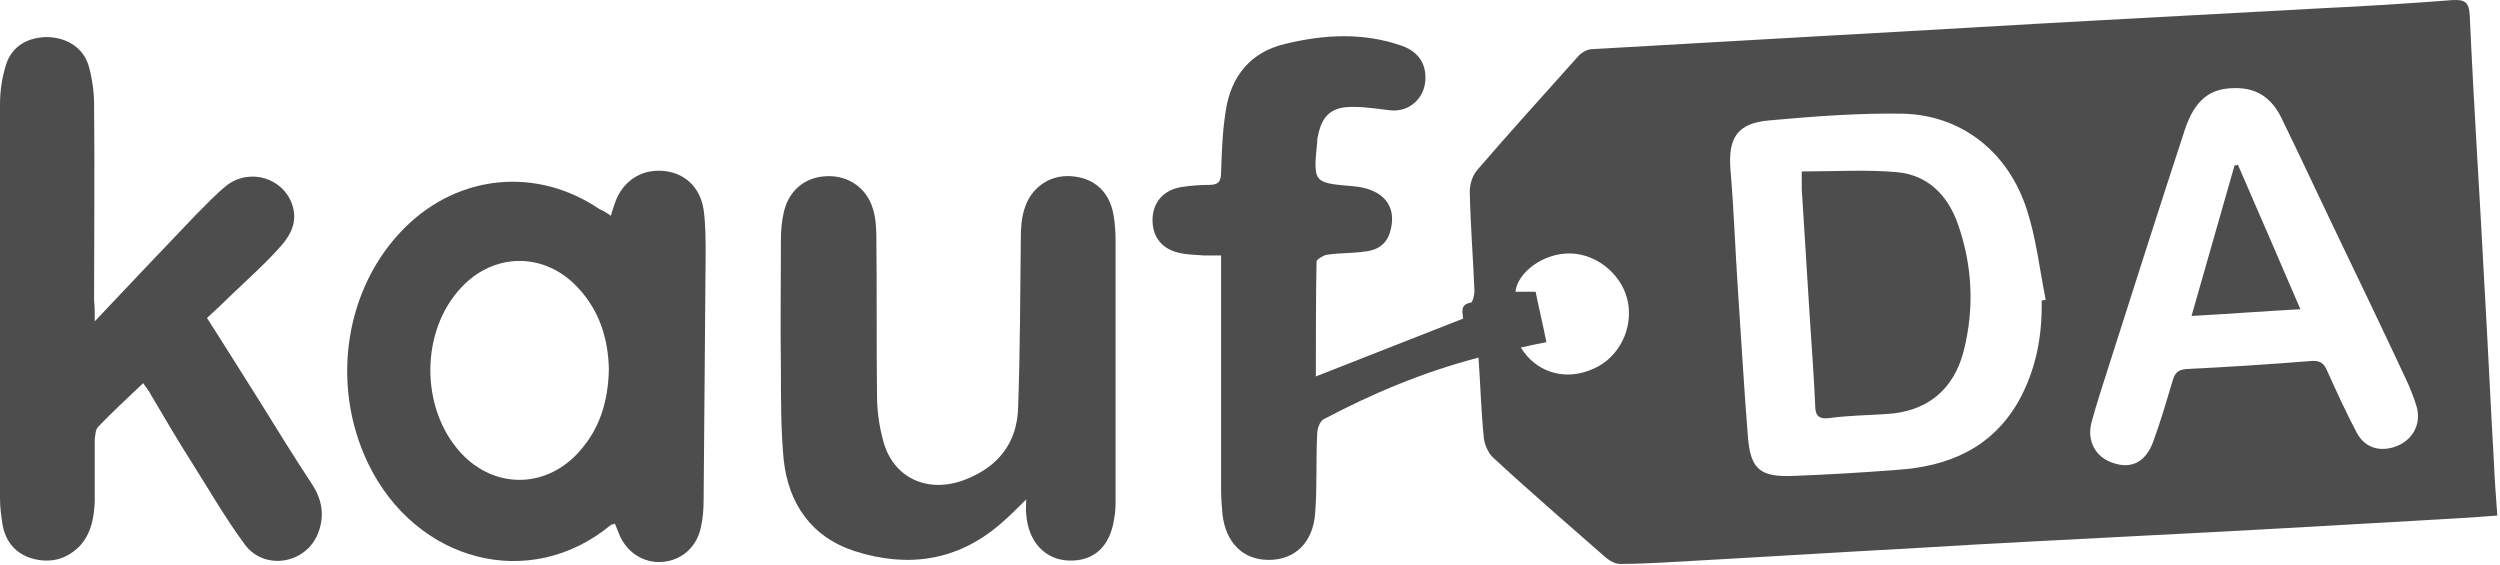 <svg width="279" height="63" viewBox="0 0 279 63" fill="none" xmlns="http://www.w3.org/2000/svg">
<path d="M165 39.91C158.7 41.56 153.075 43.961 147.675 46.81C147.3 47.035 147 47.861 147 48.386C146.85 51.31 147 54.31 146.775 57.236C146.55 60.535 144.525 62.486 141.6 62.486C138.75 62.486 136.8 60.611 136.425 57.386C136.35 56.486 136.275 55.586 136.275 54.685C136.275 46.66 136.275 38.56 136.275 30.535C136.275 29.936 136.275 29.335 136.275 28.511C135.6 28.511 135 28.511 134.4 28.511C133.425 28.436 132.525 28.436 131.55 28.21C129.6 27.761 128.55 26.335 128.625 24.386C128.7 22.511 129.9 21.16 131.925 20.86C132.9 20.71 133.95 20.636 134.925 20.636C135.975 20.636 136.275 20.261 136.275 19.21C136.35 16.886 136.425 14.636 136.8 12.31C137.4 8.486 139.575 5.786 143.475 4.886C147.825 3.836 152.175 3.611 156.45 5.111C158.325 5.786 159.15 7.136 159.075 8.861C159 10.96 157.275 12.536 155.175 12.31C153.825 12.161 152.475 11.935 151.125 11.935C148.65 11.861 147.525 12.835 147.075 15.236C147 15.46 147 15.611 147 15.835C146.55 20.41 146.55 20.41 151.05 20.785C154.35 21.085 155.925 22.96 155.175 25.735C154.8 27.235 153.75 27.91 152.4 28.061C150.975 28.285 149.475 28.21 148.05 28.436C147.675 28.511 146.925 28.96 146.925 29.186C146.85 33.461 146.85 37.736 146.85 42.011C152.4 39.836 157.725 37.736 163.275 35.56C163.275 34.961 162.825 33.986 164.175 33.761C164.325 33.761 164.55 32.935 164.55 32.486C164.4 28.811 164.1 25.061 164.025 21.386C164.025 20.561 164.325 19.585 164.85 18.985C168.525 14.71 172.35 10.511 176.1 6.311C176.475 5.861 177.15 5.486 177.675 5.486C186.9 4.961 196.05 4.436 205.275 3.911C214.95 3.386 224.625 2.786 234.375 2.261C242.7 1.811 250.95 1.361 259.275 0.911C264.075 0.686 268.875 0.386 273.675 0.011C275.1 -0.064 275.55 0.236 275.625 1.736C276.075 11.861 276.75 21.91 277.275 32.035C277.65 38.56 277.95 45.16 278.325 51.685C278.4 53.56 278.55 55.435 278.7 57.535C275.85 57.761 273.15 57.91 270.525 58.06C260.1 58.66 249.675 59.261 239.175 59.785C230.85 60.236 222.6 60.611 214.275 61.136C204.675 61.66 195.075 62.261 185.475 62.785C183.9 62.861 182.4 62.935 180.825 62.935C180.3 62.935 179.7 62.636 179.25 62.261C174.975 58.511 170.7 54.836 166.575 51.011C166.05 50.486 165.675 49.586 165.6 48.91C165.3 46.06 165.225 43.06 165 39.91ZM227.85 33.535C228 33.535 228.15 33.461 228.3 33.461C227.625 30.085 227.25 26.636 226.2 23.41C224.1 16.886 218.85 12.835 212.325 12.685C207.375 12.611 202.425 12.986 197.475 13.435C193.875 13.736 192.825 15.386 193.125 18.985C193.5 23.41 193.65 27.835 193.95 32.336C194.325 37.81 194.625 43.285 195.075 48.836C195.375 52.435 196.5 53.261 200.175 53.111C204 52.961 207.9 52.736 211.725 52.435C217.425 52.06 222.225 50.035 225.225 44.861C227.25 41.261 227.925 37.435 227.85 33.535ZM249.375 9.836C246.675 9.836 244.95 11.111 243.825 14.486C240.975 23.186 238.2 31.886 235.425 40.586C234.75 42.761 234 44.935 233.4 47.185C232.875 49.285 233.925 51.086 235.875 51.685C237.9 52.361 239.475 51.535 240.3 49.285C241.125 47.035 241.8 44.711 242.475 42.461C242.7 41.636 243.075 41.261 243.975 41.185C248.625 40.961 253.275 40.66 257.925 40.285C258.9 40.211 259.35 40.511 259.725 41.41C260.775 43.736 261.825 46.06 263.025 48.31C264 50.111 265.8 50.486 267.6 49.736C269.325 48.986 270.225 47.261 269.7 45.386C269.4 44.41 269.025 43.435 268.575 42.461C265.875 36.685 263.1 30.91 260.325 25.136C258.45 21.235 256.65 17.335 254.775 13.511C253.8 11.335 252.225 9.761 249.375 9.836ZM169.725 38.785C171.375 41.486 174.45 42.461 177.375 41.336C180.375 40.285 182.175 37.136 181.725 33.986C181.275 30.91 178.425 28.36 175.275 28.285C172.275 28.21 169.35 30.386 169.125 32.56C169.8 32.56 170.475 32.56 171.375 32.56C171.75 34.435 172.2 36.236 172.575 38.185C171.45 38.41 170.7 38.56 169.725 38.785Z" fill="#4D4D4D"/>
<path d="M10.575 35.861C14.55 31.66 18.15 27.835 21.825 24.011C22.95 22.886 24.075 21.686 25.275 20.71C27.9 18.686 31.65 19.886 32.625 22.886C33.225 24.686 32.475 26.186 31.35 27.46C29.625 29.41 27.675 31.136 25.8 32.935C24.975 33.761 24.075 34.586 23.1 35.486C25.125 38.636 27.075 41.785 29.025 44.861C30.975 48.011 32.925 51.16 34.95 54.236C36 55.961 36.225 57.685 35.475 59.56C34.125 62.935 29.55 63.685 27.375 60.836C25.2 57.91 23.4 54.761 21.45 51.685C19.875 49.211 18.375 46.66 16.875 44.111C16.65 43.66 16.35 43.285 15.975 42.761C14.25 44.41 12.525 45.986 10.95 47.636C10.65 47.935 10.65 48.535 10.575 48.986C10.575 51.31 10.575 53.56 10.575 55.886C10.5 57.761 10.2 59.56 8.85 60.986C7.35 62.486 5.55 62.861 3.6 62.336C1.8 61.81 0.675 60.535 0.3 58.66C0.15 57.685 0 56.711 0 55.66C0 40.961 0 26.335 0 11.636C0 10.136 0.225 8.636 0.675 7.21C1.35 5.111 3.15 4.136 5.325 4.136C7.5 4.21 9.3 5.335 9.9 7.36C10.275 8.71 10.5 10.21 10.5 11.636C10.575 18.91 10.5 26.261 10.5 33.535C10.575 34.211 10.575 34.81 10.575 35.861Z" fill="#4D4D4D"/>
<path d="M68.175 24.086C68.325 23.486 68.475 23.111 68.625 22.661C69.45 20.261 71.475 18.911 73.875 19.061C76.35 19.211 78.15 20.861 78.525 23.411C78.75 25.061 78.75 26.711 78.75 28.361C78.675 37.511 78.6 46.661 78.525 55.811C78.525 56.786 78.45 57.836 78.225 58.811C77.775 61.061 76.05 62.561 73.875 62.711C71.85 62.861 69.9 61.661 69.075 59.561C68.925 59.186 68.775 58.811 68.625 58.436C68.475 58.511 68.325 58.511 68.175 58.586C59.1 66.086 46.425 62.711 41.1 51.761C36.825 42.911 38.475 32.036 45.225 25.361C51.225 19.436 59.925 18.611 66.9 23.336C67.275 23.486 67.65 23.711 68.175 24.086ZM67.95 41.186C67.875 37.811 66.9 34.661 64.5 32.111C60.825 28.136 55.2 28.136 51.525 32.036C46.875 36.911 46.875 45.611 51.45 50.561C55.125 54.536 60.75 54.536 64.425 50.636C66.9 48.011 67.875 44.861 67.95 41.186Z" fill="#4D4D4D"/>
<path d="M114.525 55.735C113.475 56.785 112.575 57.685 111.6 58.51C106.8 62.635 101.25 63.385 95.4 61.51C90.525 59.935 87.975 56.185 87.45 51.235C87.15 47.935 87.15 44.56 87.15 41.185C87.075 36.385 87.15 31.585 87.15 26.785C87.15 25.81 87.225 24.76 87.45 23.785C87.975 21.31 89.775 19.735 92.325 19.66C94.725 19.585 96.75 21.01 97.425 23.335C97.725 24.31 97.8 25.435 97.8 26.41C97.875 32.335 97.8 38.26 97.875 44.11C97.875 45.76 98.1 47.485 98.55 49.135C99.6 53.26 103.425 55.135 107.625 53.56C111.375 52.135 113.55 49.435 113.625 45.385C113.85 39.085 113.85 32.785 113.925 26.485C113.925 25.435 114 24.385 114.3 23.41C114.975 21.01 117.075 19.51 119.475 19.66C122.1 19.81 123.825 21.385 124.275 24.01C124.425 24.91 124.5 25.885 124.5 26.86C124.5 36.46 124.5 45.985 124.5 55.585C124.5 56.335 124.5 57.085 124.35 57.835C123.9 60.985 122.1 62.635 119.325 62.56C116.625 62.486 114.75 60.46 114.525 57.385C114.45 56.935 114.525 56.41 114.525 55.735Z" fill="#4D4D4D"/>
<path d="M201.075 19.135C204.675 19.135 208.2 18.91 211.65 19.21C215.175 19.51 217.425 21.835 218.55 25.135C220.125 29.71 220.35 34.435 219.15 39.16C218.025 43.585 214.95 45.985 210.45 46.21C208.35 46.36 206.25 46.36 204.15 46.66C202.875 46.81 202.575 46.285 202.575 45.235C202.425 42.01 202.2 38.71 201.975 35.485C201.675 30.685 201.375 25.885 201.075 21.085C201.075 20.56 201.075 20.11 201.075 19.135Z" fill="#4D4D4D"/>
<path d="M256.725 34.511C252.525 34.736 248.7 35.035 244.575 35.261C246.225 29.485 247.8 24.011 249.375 18.46C249.525 18.46 249.6 18.46 249.75 18.386C252.075 23.71 254.325 28.96 256.725 34.511Z" fill="#4D4D4D"/>
</svg>
